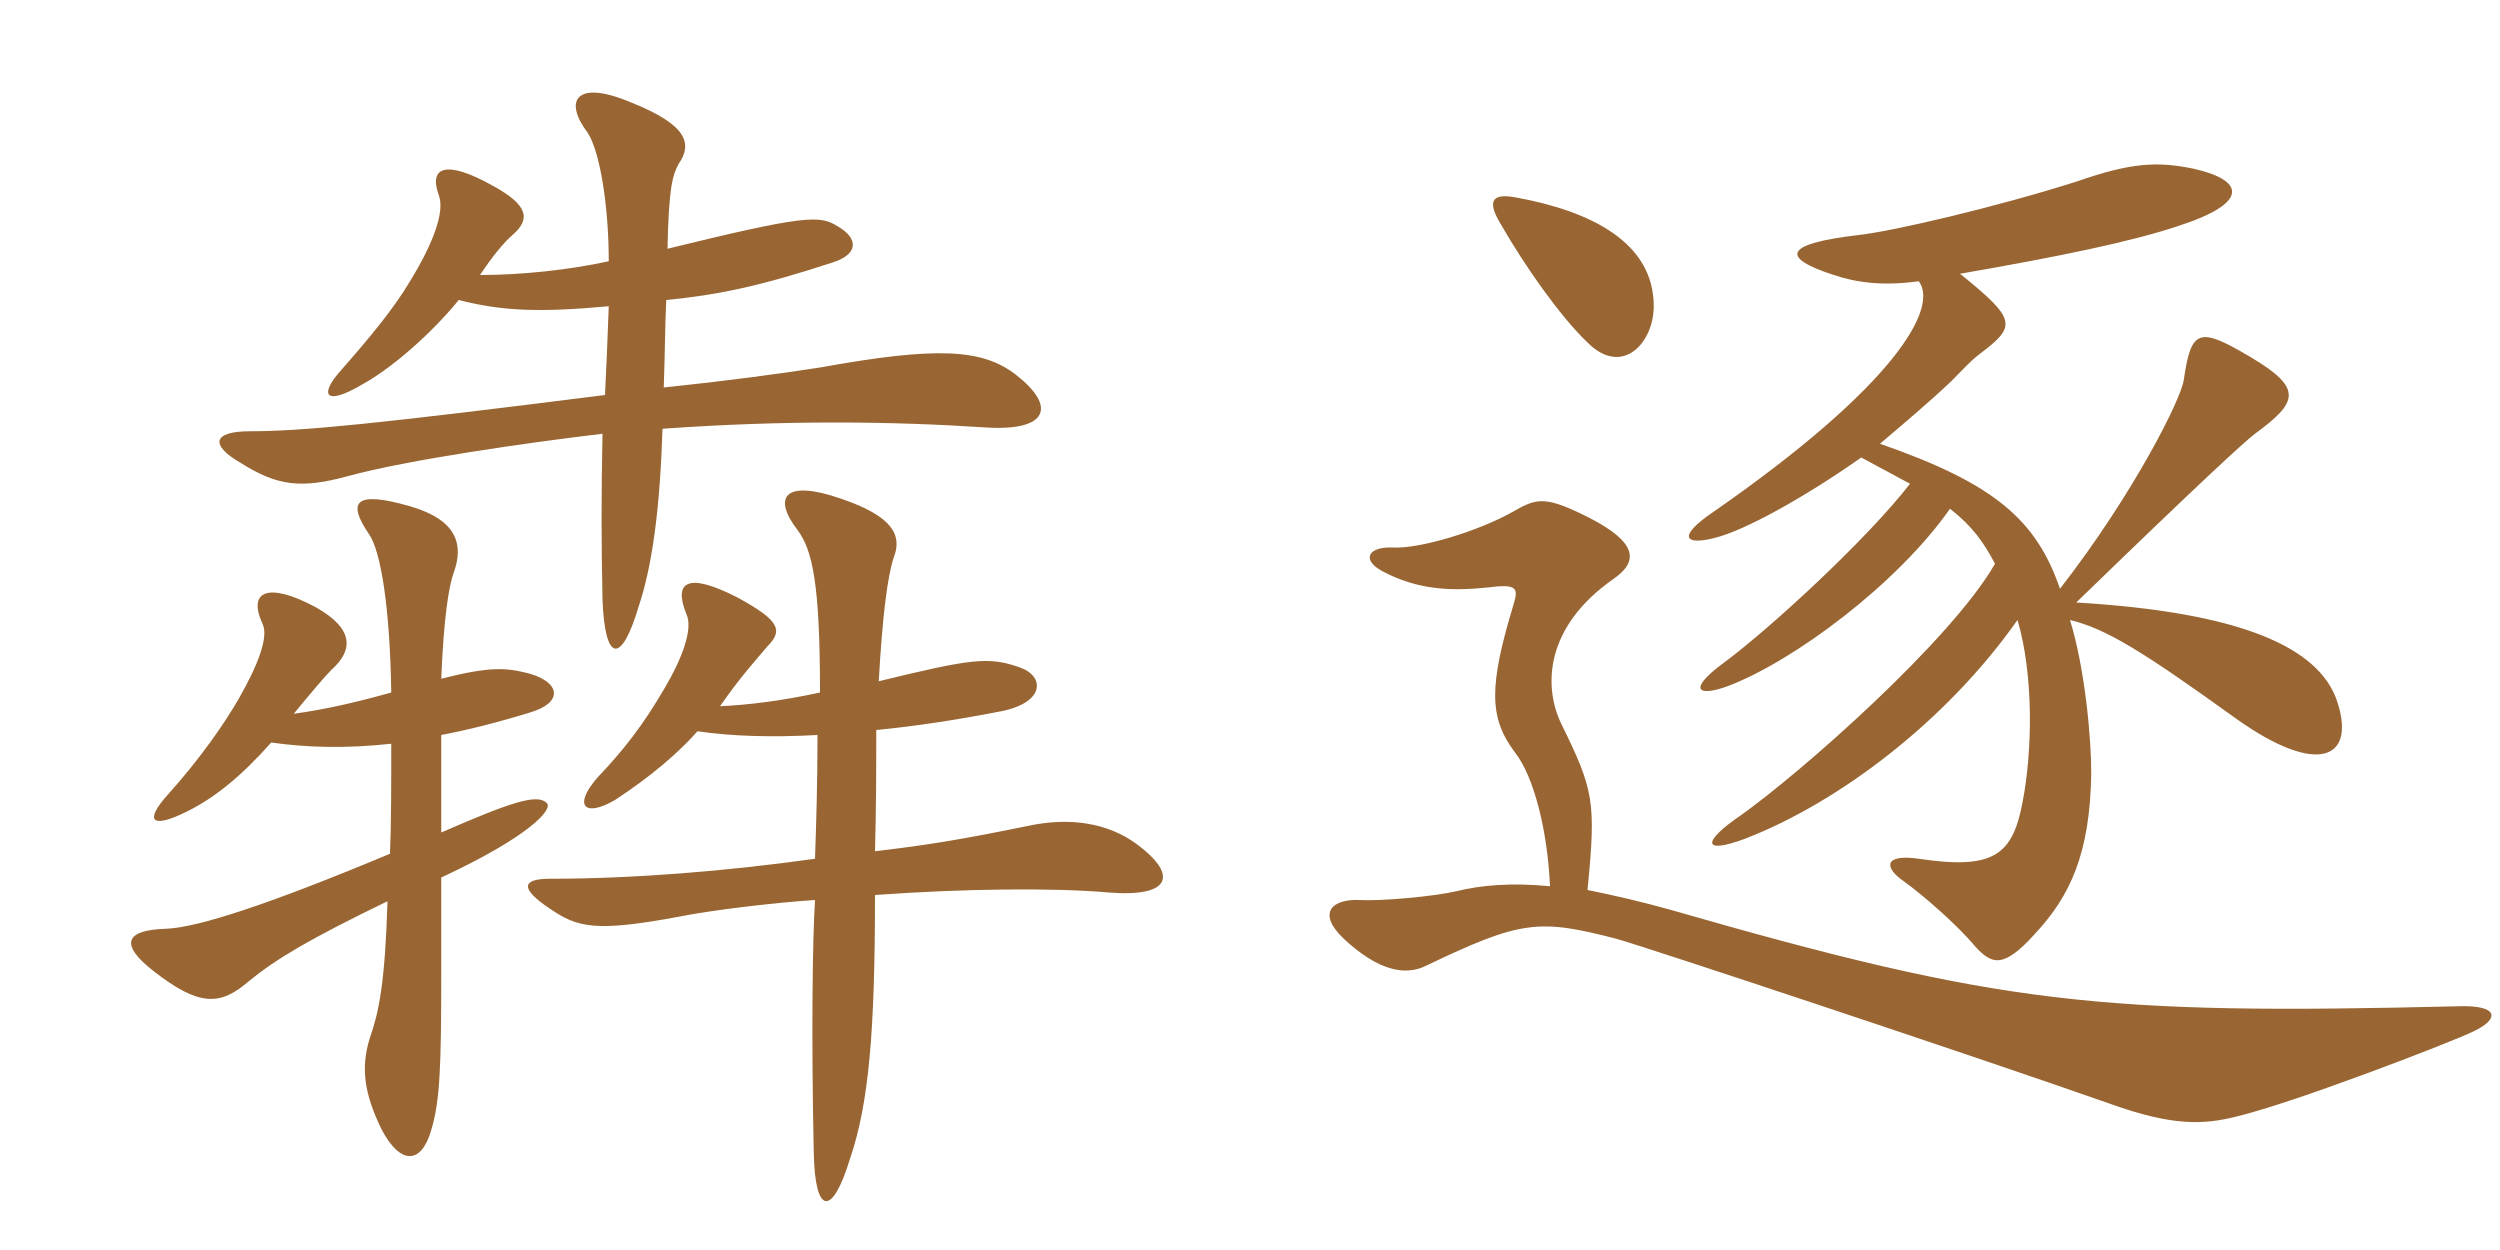 <svg xmlns="http://www.w3.org/2000/svg" xmlns:xlink="http://www.w3.org/1999/xlink" width="300" height="150"><path fill="#996633" padding="10" d="M35.25 85.65C37.35 83.10 39 81.15 39.75 80.40C42.45 78 42.45 75.45 37.95 72.90C32.10 69.75 29.70 70.95 31.50 74.85C32.25 76.35 31.05 79.65 28.65 83.85C27 86.70 24.15 90.90 20.10 95.40C17.40 98.40 18 99.60 22.50 97.35C25.80 95.70 28.95 93.15 32.55 89.10C36.75 89.70 41.40 89.85 46.95 89.25C46.95 94.50 46.95 98.70 46.80 102.45C32.10 108.60 23.70 111.30 19.95 111.45C14.85 111.60 14.40 113.40 18.45 116.55C23.85 120.75 26.40 120.75 29.85 117.75C33.15 115.05 37.20 112.65 46.50 108.15C46.20 118.05 45.45 121.50 44.40 124.50C43.20 128.25 43.80 131.40 45.75 135.45C48 139.80 50.55 139.80 51.75 135.60C52.80 132.15 52.95 127.95 52.95 116.85C52.95 112.20 52.95 108.45 52.95 105.30C63.30 100.50 66.60 97.05 65.55 96.30C64.35 95.25 61.20 96.30 52.95 99.90C52.95 96.30 52.95 92.70 52.95 88.20C56.10 87.60 59.70 86.70 63.60 85.50C67.65 84.30 67.20 81.90 63.60 80.85C60.75 80.10 58.80 79.95 52.95 81.45C53.25 74.10 53.85 70.35 54.45 68.70C55.65 65.40 54.90 62.40 49.20 60.75C42.45 58.80 41.70 60.30 44.25 64.05C45.75 66.15 46.80 73.20 46.95 83.10C42.15 84.45 38.55 85.20 35.25 85.65ZM86.40 84.75C88.80 81.30 90.45 79.50 92.10 77.55C94.05 75.60 93.45 74.40 88.50 71.70C82.35 68.55 80.85 69.90 82.35 73.65C83.25 75.45 81.75 79.20 79.80 82.50C77.10 87.15 74.70 90.15 71.70 93.30C68.70 96.75 70.20 98.10 73.80 96C78.15 93.15 81.45 90.30 83.70 87.75C87.75 88.35 92.55 88.50 98.10 88.20C98.10 94.05 97.95 98.70 97.80 103.05C87.15 104.55 75.90 105.45 66 105.45C62.55 105.45 62.40 106.65 66 109.05C69.30 111.30 71.40 111.90 81.75 109.95C85.50 109.20 93.15 108.30 97.80 108C97.50 112.80 97.35 124.35 97.65 138.30C97.80 145.95 99.90 145.95 102 139.05C104.25 132.45 105 123.90 105 107.40C115.35 106.65 126.30 106.50 133.05 107.10C140.55 107.70 141.45 105 136.35 101.25C133.05 98.85 128.55 97.95 123.15 99.15C115.05 100.80 111.30 101.40 105 102.15C105.15 96.60 105.15 91.95 105.15 87.60C109.80 87.15 114.75 86.40 120.15 85.35C125.40 84.30 125.40 81.15 122.40 80.10C118.65 78.75 116.55 79.05 105.45 81.75C105.90 73.80 106.50 69.15 107.25 66.90C108.30 64.20 107.10 61.95 100.95 59.85C94.05 57.45 92.70 59.70 95.70 63.60C97.50 66 98.40 70.05 98.40 83.10C93.60 84.15 89.55 84.60 86.40 84.75ZM55.05 36C60.30 37.35 64.80 37.50 73.05 36.75C72.90 40.95 72.75 44.40 72.60 47.40C45.30 50.85 36.30 51.75 30 51.75C25.50 51.75 25.20 53.40 28.80 55.50C33.30 58.35 36.15 58.65 41.70 57.15C48.75 55.20 63.45 53.10 72.30 52.05C72.15 59.85 72.15 64.50 72.30 72C72.60 79.50 74.55 79.80 76.65 72.75C78.30 67.80 79.20 60.90 79.50 51.45C94.20 50.40 107.10 50.55 118.35 51.30C125.85 51.75 126.75 48.75 121.95 45C117.90 41.85 112.50 41.55 98.40 44.10C93.60 44.85 86.85 45.75 79.65 46.50C79.80 42.30 79.80 39 79.95 36C86.10 35.40 91.20 34.35 99.90 31.50C103.20 30.45 102.90 28.50 100.50 27.15C98.40 25.80 96.60 25.80 80.10 29.85C80.25 22.50 80.70 21 81.45 19.65C83.10 17.25 82.50 15 75.75 12.30C69 9.45 67.65 12.15 70.50 15.90C72 18.15 73.05 24.75 73.05 31.35C68.25 32.40 62.55 33 57.60 33C59.10 30.75 60.45 29.10 61.50 28.20C63.75 26.25 63.30 24.60 59.25 22.35C53.40 19.05 51.45 20.10 52.65 23.40C53.40 25.35 52.05 29.10 49.20 33.75C47.25 37.05 44.25 40.65 40.95 44.40C38.25 47.40 39 48.75 43.35 46.20C46.95 44.25 51.75 40.05 55.05 36ZM198.45 36.75C198.45 29.10 190.95 25.35 181.95 23.70C178.80 23.10 178.50 24.30 180.15 27C183 31.95 187.20 37.95 190.50 41.10C194.70 45.30 198.45 41.10 198.45 36.75ZM280.35 83.85C278.10 77.85 269.40 73.50 249.15 72.30C264.15 57.75 269.40 52.95 270.60 52.05C275.70 48.30 276.45 46.65 270.15 42.90C263.85 39.15 262.95 39.45 262.05 45.60C261.75 47.85 256.05 59.25 247.20 70.65C244.35 62.40 239.40 58.05 225.60 53.25C228.60 50.70 231.45 48.30 234.15 45.75C235.80 44.10 236.40 43.35 237.60 42.45C241.95 39.15 242.10 38.40 235.20 32.85C247.35 30.75 255.90 28.95 261.30 27.15C270.15 24.30 269.25 21.60 263.25 20.25C258.90 19.35 255.75 19.50 249.30 21.75C239.40 24.90 227.10 27.75 223.05 28.20C214.05 29.25 213.60 30.90 220.05 33C222.75 33.90 225.90 34.35 230.25 33.75C232.65 36.90 227.55 46.20 205.50 61.50C201.30 64.35 202.05 65.55 205.95 64.50C209.40 63.60 216.30 59.85 223.35 54.90C225.60 56.10 227.55 57.15 229.20 58.05C224.10 64.65 212.40 75.45 206.70 79.65C202.65 82.65 203.55 83.70 207.30 82.35C215.25 79.35 227.70 70.05 234 61.05C236.70 63.15 238.05 65.10 239.40 67.65C234.15 76.80 216.30 92.55 208.95 97.80C204.30 100.95 204.15 102.60 209.40 100.65C220.65 96.30 233.55 86.55 242.10 74.40C244.05 81 243.90 90.15 242.70 96.30C241.50 102.60 239.25 104.40 230.25 103.05C226.05 102.45 226.05 104.10 228.45 105.75C230.55 107.25 234.75 110.85 237 113.55C238.95 115.65 240.30 116.40 244.20 112.05C248.40 107.55 250.80 102.45 250.95 92.85C250.95 88.50 250.20 80.25 248.40 74.40C252.75 75.45 257.10 78.15 268.35 86.25C278.25 93.30 282.90 91.05 280.35 83.85ZM296.85 123.75C300 122.25 299.85 120.60 295.05 120.75C252 121.80 240.15 120.60 200.55 109.20C196.80 108.15 193.50 107.40 190.50 106.80C191.55 96.15 191.25 94.80 187.35 86.85C185.25 82.50 185.25 75.30 193.65 69.45C196.65 67.35 196.50 65.10 190.65 62.10C185.55 59.55 184.50 59.70 181.65 61.35C177.45 63.75 170.40 65.85 167.25 65.70C164.10 65.55 163.35 67.20 165.90 68.55C170.10 70.80 174.15 70.95 178.50 70.50C181.95 70.05 182.25 70.50 181.65 72.45C178.65 82.35 178.65 86.10 181.80 90.30C184.05 93.15 185.70 99.60 186 106.35C181.50 105.90 177.75 106.20 174.75 106.95C172.20 107.55 165.90 108.15 163.20 108C159.90 107.85 157.95 109.50 161.25 112.65C165.60 116.70 168.75 117 171 115.95C182.55 110.40 184.65 110.25 193.95 112.65C197.25 113.55 237 126.75 253.20 132.45C260.70 135.15 264.45 135 268.50 133.95C275.40 132.30 294.45 124.95 296.85 123.75Z"/></svg>